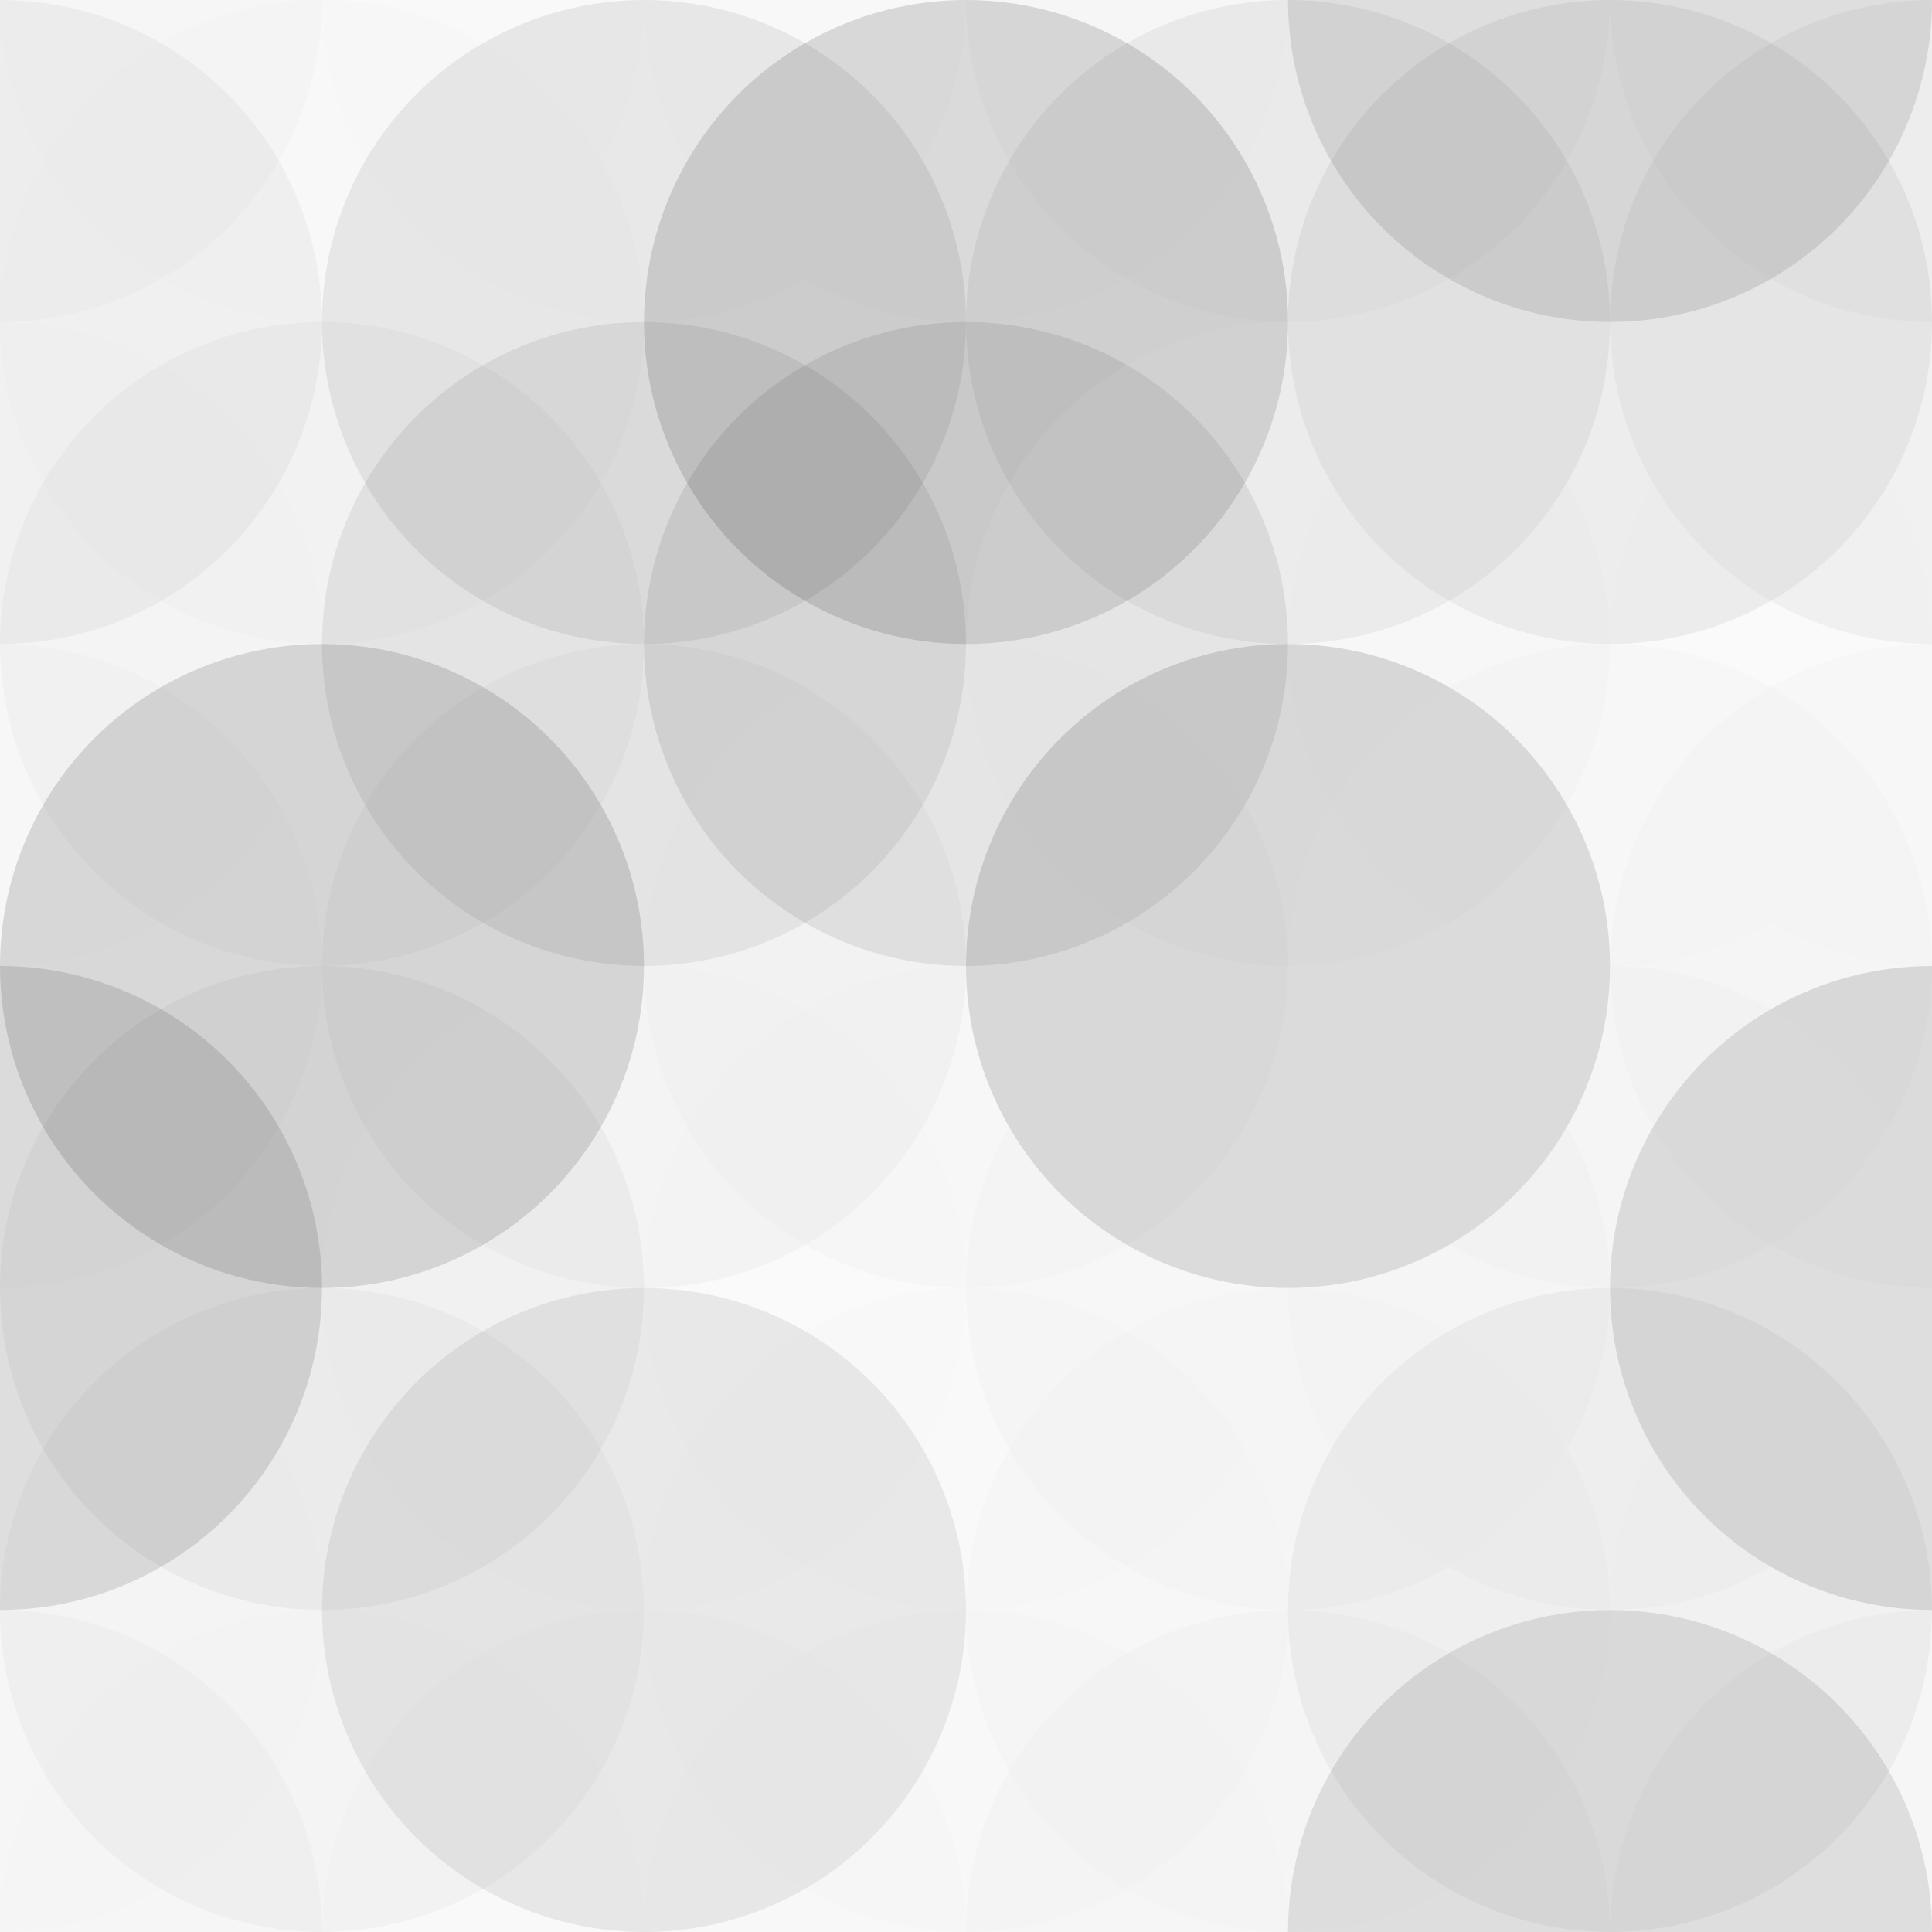 <svg xmlns="http://www.w3.org/2000/svg" width="565" height="565" viewbox="0 0 565 565" preserveAspectRatio="none"><rect x="0" y="0" width="100%" height="100%" fill="rgb(252, 252, 252)" /><circle cx="0" cy="0" r="94.167" fill="#ddd" style="opacity:0.141;" /><circle cx="565" cy="0" r="94.167" fill="#ddd" style="opacity:0.141;" /><circle cx="0" cy="565" r="94.167" fill="#ddd" style="opacity:0.141;" /><circle cx="565" cy="565" r="94.167" fill="#ddd" style="opacity:0.141;" /><circle cx="94.167" cy="0" r="94.167" fill="#ddd" style="opacity:0.037;" /><circle cx="94.167" cy="565" r="94.167" fill="#ddd" style="opacity:0.037;" /><circle cx="188.333" cy="0" r="94.167" fill="#ddd" style="opacity:0.055;" /><circle cx="188.333" cy="565" r="94.167" fill="#ddd" style="opacity:0.055;" /><circle cx="282.5" cy="0" r="94.167" fill="#ddd" style="opacity:0.055;" /><circle cx="282.5" cy="565" r="94.167" fill="#ddd" style="opacity:0.055;" /><circle cx="376.667" cy="0" r="94.167" fill="#ddd" style="opacity:0.141;" /><circle cx="376.667" cy="565" r="94.167" fill="#ddd" style="opacity:0.141;" /><circle cx="470.833" cy="0" r="94.167" fill="#222" style="opacity:0.115;" /><circle cx="470.833" cy="565" r="94.167" fill="#222" style="opacity:0.115;" /><circle cx="0" cy="94.167" r="94.167" fill="#222" style="opacity:0.046;" /><circle cx="565" cy="94.167" r="94.167" fill="#222" style="opacity:0.046;" /><circle cx="94.167" cy="94.167" r="94.167" fill="#ddd" style="opacity:0.089;" /><circle cx="188.333" cy="94.167" r="94.167" fill="#222" style="opacity:0.081;" /><circle cx="282.5" cy="94.167" r="94.167" fill="#222" style="opacity:0.15;" /><circle cx="376.667" cy="94.167" r="94.167" fill="#222" style="opacity:0.063;" /><circle cx="470.833" cy="94.167" r="94.167" fill="#222" style="opacity:0.063;" /><circle cx="0" cy="188.333" r="94.167" fill="#ddd" style="opacity:0.02;" /><circle cx="565" cy="188.333" r="94.167" fill="#ddd" style="opacity:0.02;" /><circle cx="94.167" cy="188.333" r="94.167" fill="#222" style="opacity:0.029;" /><circle cx="188.333" cy="188.333" r="94.167" fill="#222" style="opacity:0.081;" /><circle cx="282.5" cy="188.333" r="94.167" fill="#222" style="opacity:0.098;" /><circle cx="376.667" cy="188.333" r="94.167" fill="#ddd" style="opacity:0.124;" /><circle cx="470.833" cy="188.333" r="94.167" fill="#ddd" style="opacity:0.02;" /><circle cx="0" cy="282.5" r="94.167" fill="#ddd" style="opacity:0.124;" /><circle cx="565" cy="282.5" r="94.167" fill="#ddd" style="opacity:0.124;" /><circle cx="94.167" cy="282.5" r="94.167" fill="#222" style="opacity:0.15;" /><circle cx="188.333" cy="282.5" r="94.167" fill="#222" style="opacity:0.029;" /><circle cx="282.5" cy="282.5" r="94.167" fill="#ddd" style="opacity:0.107;" /><circle cx="376.667" cy="282.5" r="94.167" fill="#222" style="opacity:0.15;" /><circle cx="470.833" cy="282.5" r="94.167" fill="#ddd" style="opacity:0.124;" /><circle cx="0" cy="376.667" r="94.167" fill="#222" style="opacity:0.133;" /><circle cx="565" cy="376.667" r="94.167" fill="#222" style="opacity:0.133;" /><circle cx="94.167" cy="376.667" r="94.167" fill="#222" style="opacity:0.046;" /><circle cx="188.333" cy="376.667" r="94.167" fill="#ddd" style="opacity:0.037;" /><circle cx="282.5" cy="376.667" r="94.167" fill="#ddd" style="opacity:0.02;" /><circle cx="376.667" cy="376.667" r="94.167" fill="#ddd" style="opacity:0.107;" /><circle cx="470.833" cy="376.667" r="94.167" fill="#ddd" style="opacity:0.124;" /><circle cx="0" cy="470.833" r="94.167" fill="#ddd" style="opacity:0.02;" /><circle cx="565" cy="470.833" r="94.167" fill="#ddd" style="opacity:0.02;" /><circle cx="94.167" cy="470.833" r="94.167" fill="#222" style="opacity:0.029;" /><circle cx="188.333" cy="470.833" r="94.167" fill="#222" style="opacity:0.081;" /><circle cx="282.5" cy="470.833" r="94.167" fill="#ddd" style="opacity:0.055;" /><circle cx="376.667" cy="470.833" r="94.167" fill="#ddd" style="opacity:0.072;" /><circle cx="470.833" cy="470.833" r="94.167" fill="#222" style="opacity:0.046;" /></svg>